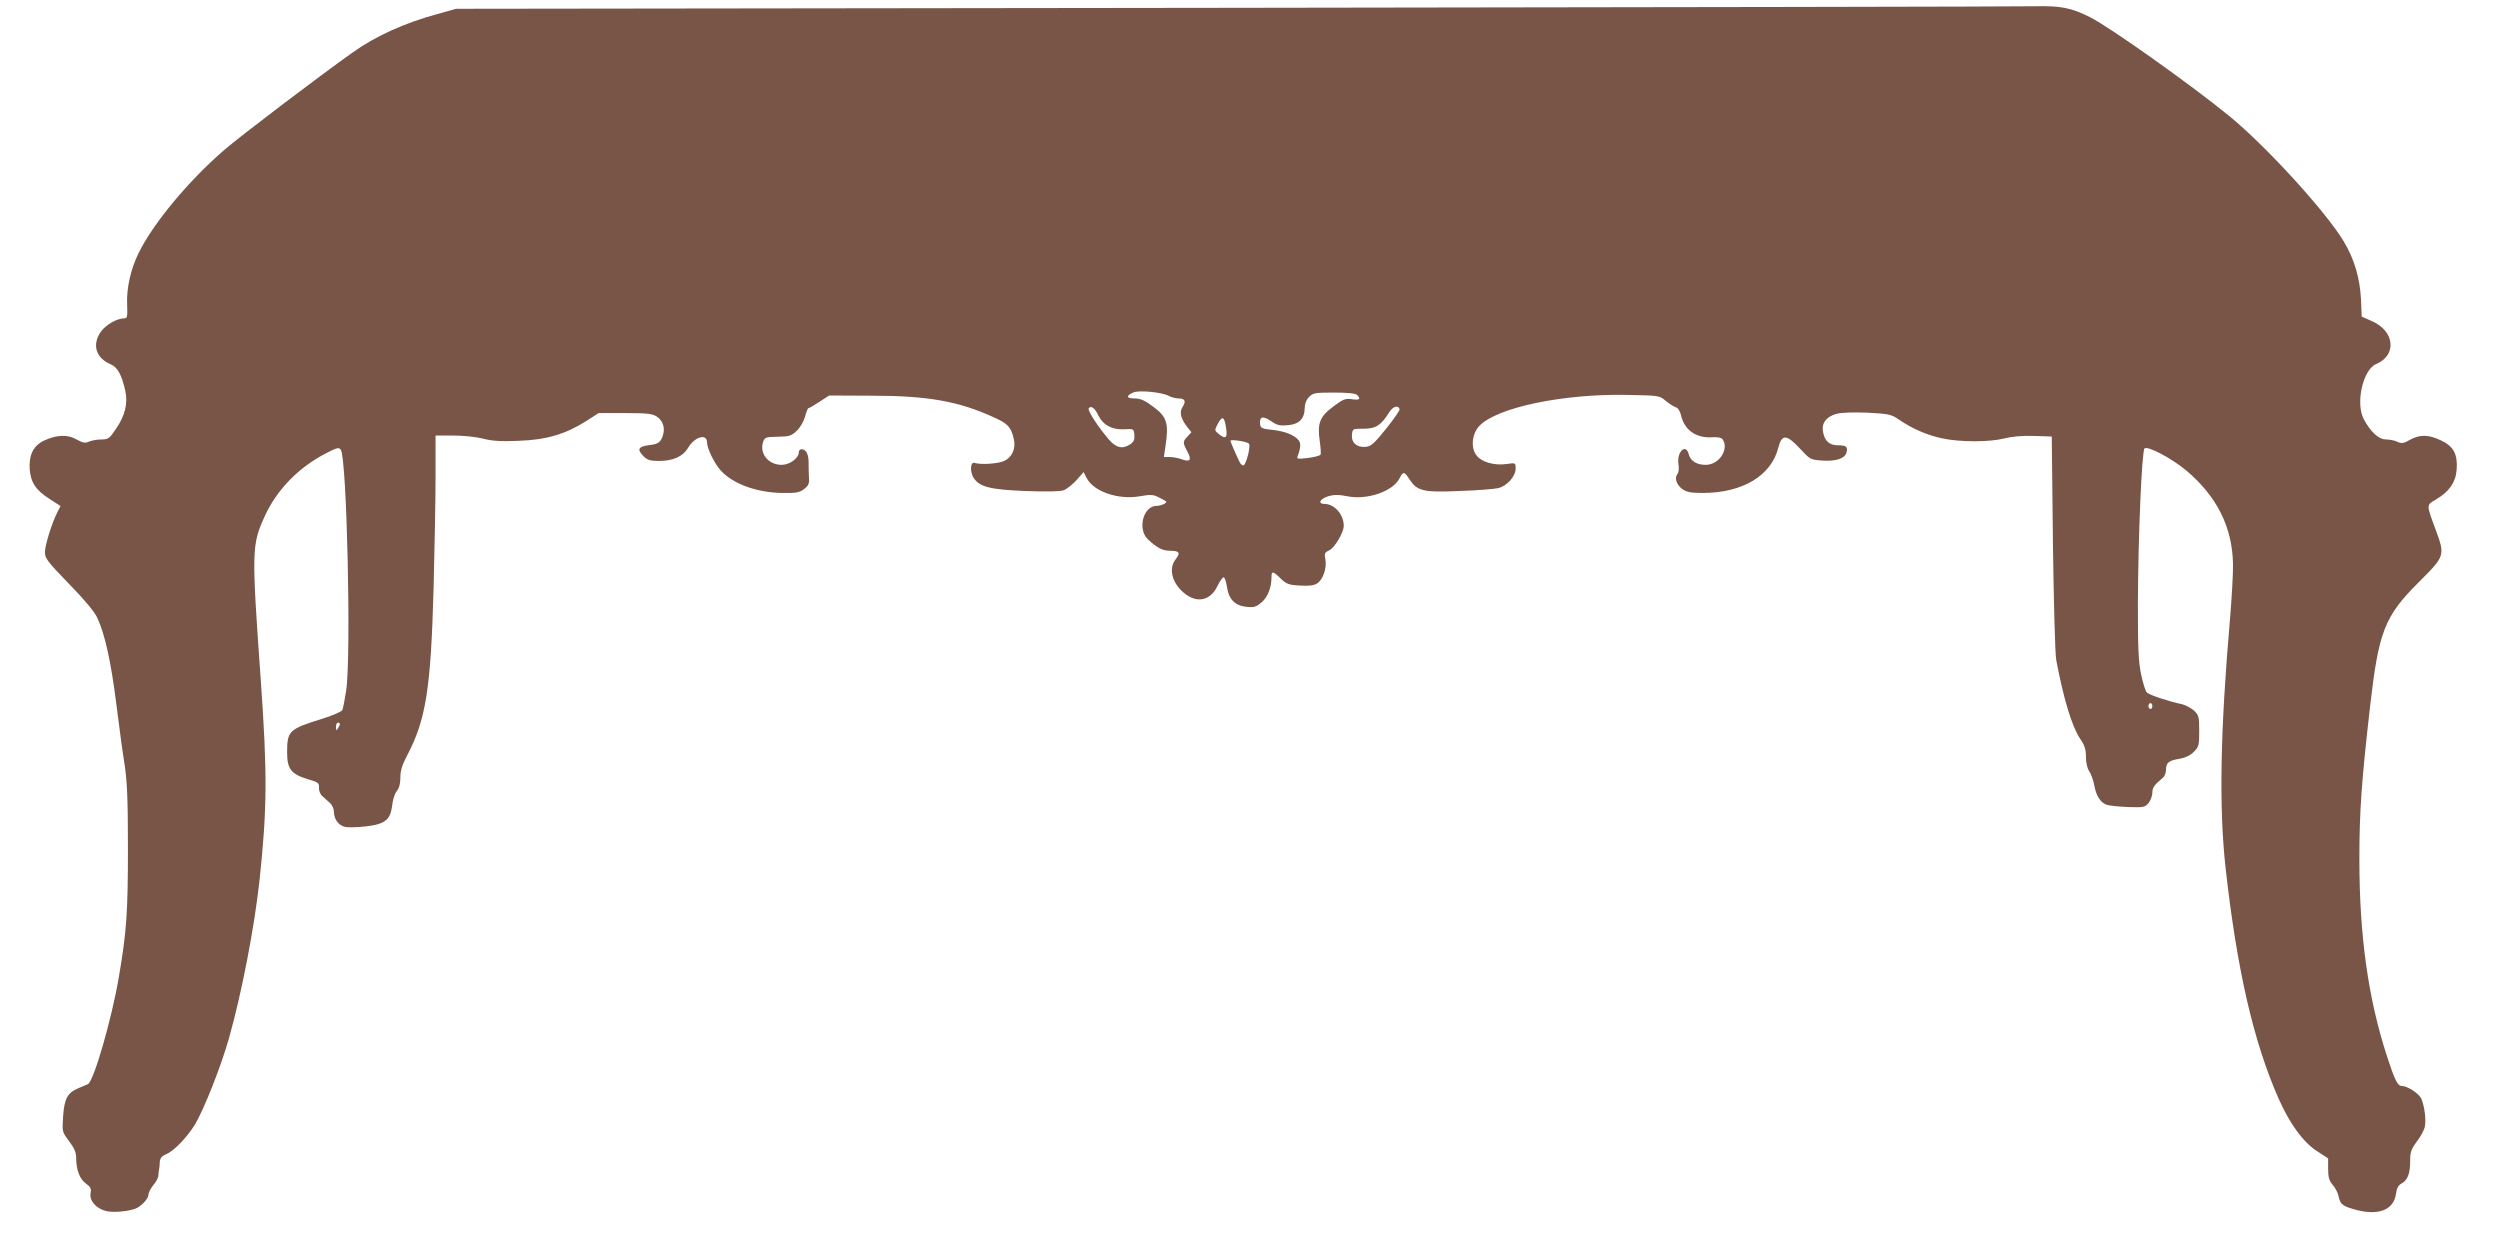 <?xml version="1.0" standalone="no"?>
<!DOCTYPE svg PUBLIC "-//W3C//DTD SVG 20010904//EN"
 "http://www.w3.org/TR/2001/REC-SVG-20010904/DTD/svg10.dtd">
<svg version="1.0" xmlns="http://www.w3.org/2000/svg"
 width="1280pt" height="640pt" viewBox="0 0 1280 640"
 preserveAspectRatio="xMidYMid meet">
<g transform="translate(0,640) scale(0.1,-0.1)"
fill="#795548" stroke="none">
<path d="M6320 6360 l-3985 -5 -96 -27 c-169 -46 -318 -114 -434 -197 -180
-128 -567 -422 -656 -498 -181 -156 -364 -375 -439 -528 -41 -83 -63 -181 -59
-265 2 -63 1 -70 -16 -70 -36 0 -95 -34 -119 -69 -46 -66 -25 -134 50 -166 36
-15 57 -53 76 -138 13 -64 -2 -126 -49 -194 -32 -48 -39 -53 -74 -53 -21 0
-49 -5 -63 -11 -20 -9 -31 -7 -64 11 -47 27 -102 24 -167 -6 -54 -26 -77 -72
-73 -145 5 -69 31 -109 104 -155 l54 -35 -16 -31 c-28 -54 -64 -170 -64 -206
0 -30 14 -49 123 -161 79 -81 131 -143 145 -174 39 -83 70 -224 97 -437 14
-113 33 -254 43 -315 13 -86 17 -180 17 -430 0 -326 -7 -426 -46 -655 -36
-214 -129 -537 -159 -551 -8 -3 -32 -14 -52 -22 -53 -23 -69 -54 -75 -144 -5
-78 -5 -78 31 -126 26 -35 36 -57 36 -85 0 -61 18 -109 50 -132 24 -17 28 -26
24 -48 -8 -38 27 -79 77 -92 38 -11 131 -1 162 16 29 17 57 49 57 67 0 10 11
32 25 49 14 16 26 39 26 51 1 12 2 27 4 32 1 6 3 22 3 36 2 19 10 30 32 39 41
17 107 86 148 152 47 79 136 304 176 448 65 232 129 565 155 805 39 366 40
547 6 1025 -47 663 -47 690 21 838 60 132 170 246 307 318 63 33 72 35 82 21
31 -43 54 -1066 27 -1235 -7 -46 -16 -90 -19 -97 -2 -8 -51 -29 -106 -46 -167
-52 -177 -61 -177 -171 0 -85 20 -111 105 -137 54 -16 60 -20 58 -43 -1 -15 6
-33 15 -42 9 -8 27 -24 40 -36 13 -11 22 -32 22 -48 0 -37 24 -69 58 -76 15
-3 62 -2 106 3 98 11 125 34 134 107 2 27 13 60 23 73 13 15 19 40 19 71 0 34
9 64 34 111 97 184 122 343 136 859 5 195 10 451 10 568 l0 212 91 0 c52 0
118 -7 153 -16 46 -12 90 -15 181 -11 142 5 237 33 343 99 l67 43 135 0 c113
0 140 -3 163 -18 29 -19 42 -54 33 -89 -11 -41 -24 -52 -72 -57 -56 -7 -64
-22 -30 -56 21 -21 34 -25 82 -25 70 0 121 23 147 67 33 57 97 75 97 28 0 -31
39 -111 72 -146 64 -68 183 -111 315 -113 69 -1 86 2 110 20 22 17 27 28 25
55 -1 19 -2 54 -2 77 1 46 -13 72 -36 72 -8 0 -14 -7 -14 -15 0 -31 -47 -65
-88 -65 -69 0 -116 60 -94 120 8 21 15 23 75 24 59 1 69 4 97 31 18 17 35 48
42 72 6 24 14 43 17 43 4 0 30 15 57 33 l49 32 215 -1 c290 0 447 -28 627
-110 74 -33 90 -51 104 -113 11 -49 -10 -94 -52 -112 -33 -14 -119 -19 -149
-9 -22 7 -25 -45 -5 -77 31 -46 84 -60 266 -67 108 -4 176 -3 195 4 16 6 45
29 66 52 l36 41 16 -31 c36 -69 161 -112 271 -93 56 10 70 9 97 -5 18 -9 35
-18 38 -21 8 -7 -24 -23 -48 -23 -69 0 -100 -120 -44 -172 47 -44 75 -58 114
-58 47 0 53 -11 27 -44 -33 -42 -22 -107 27 -157 69 -71 148 -62 187 20 12 25
27 46 32 45 6 0 13 -22 17 -49 9 -63 41 -96 100 -102 37 -4 49 -1 76 22 32 26
52 76 52 128 0 35 7 34 47 -5 29 -28 41 -33 98 -36 48 -3 71 0 89 11 30 20 50
78 42 123 -6 30 -4 35 19 46 28 12 75 92 75 126 0 58 -48 112 -99 112 -36 0
-23 26 19 39 31 9 54 9 99 0 102 -20 232 25 266 91 19 37 25 37 50 -2 40 -62
70 -70 255 -62 91 3 182 10 202 15 45 12 88 60 88 100 0 30 0 30 -48 23 -63
-8 -126 10 -152 44 -31 38 -24 112 15 152 90 94 431 165 757 158 161 -3 165
-3 196 -30 18 -15 41 -29 51 -33 12 -3 22 -19 27 -38 16 -76 75 -120 156 -116
34 2 52 -1 59 -12 32 -51 -20 -129 -88 -129 -46 0 -78 20 -87 55 -15 58 -63 9
-52 -53 3 -20 1 -41 -5 -48 -17 -20 -6 -55 23 -77 22 -16 43 -21 105 -21 204
0 352 88 388 232 18 70 42 69 110 -4 52 -56 54 -58 114 -62 70 -5 117 10 125
41 8 30 -1 37 -43 37 -44 0 -68 21 -77 68 -9 45 16 78 68 93 28 7 85 9 160 6
111 -6 121 -8 163 -37 66 -45 143 -79 222 -95 89 -19 240 -19 314 0 39 10 93
15 152 13 l92 -3 6 -545 c4 -301 11 -570 17 -600 38 -200 80 -339 122 -402 23
-33 30 -54 30 -93 0 -31 7 -60 17 -74 9 -13 20 -44 25 -69 10 -56 31 -90 63
-102 13 -5 62 -10 110 -12 81 -3 88 -1 106 21 10 13 19 36 19 52 0 27 10 40
54 77 9 7 16 26 16 41 0 36 14 47 69 56 29 5 55 17 73 35 26 26 28 34 28 107
0 74 -2 81 -27 105 -16 14 -44 29 -63 33 -57 11 -164 46 -178 59 -7 7 -20 48
-29 91 -14 65 -17 131 -17 355 1 349 20 790 34 804 15 15 140 -51 215 -114
156 -132 235 -290 238 -479 1 -42 -6 -166 -15 -276 -51 -589 -57 -969 -23
-1279 58 -519 142 -887 271 -1180 57 -129 127 -226 199 -271 l55 -36 0 -54 c0
-42 5 -60 24 -82 13 -15 27 -42 30 -60 9 -41 20 -49 95 -69 112 -28 187 3 198
82 4 30 12 45 28 54 32 17 45 51 45 115 0 47 5 61 34 100 19 24 37 58 41 75 7
34 0 100 -17 143 -11 27 -71 67 -102 67 -20 0 -36 33 -74 150 -97 297 -142
619 -142 1012 0 243 11 398 55 783 44 383 74 460 250 635 134 134 135 135 84
272 -47 128 -47 121 5 152 65 38 99 86 104 150 6 80 -15 121 -80 151 -65 31
-109 31 -159 3 -32 -18 -43 -20 -64 -10 -14 7 -41 12 -59 12 -37 0 -78 38
-113 103 -44 81 -5 255 63 283 107 45 95 168 -20 219 l-54 24 -4 93 c-6 107
-35 204 -88 292 -91 152 -398 488 -585 641 -194 159 -611 455 -714 507 -96 48
-148 59 -284 56 -62 -2 -1905 -5 -4097 -8z m-338 -1986 c15 -8 38 -14 52 -14
33 0 40 -14 21 -43 -18 -27 -10 -60 25 -105 l20 -25 -20 -22 c-25 -26 -25 -31
0 -78 23 -43 13 -55 -34 -37 -15 5 -41 10 -57 10 l-30 0 8 53 c18 120 8 153
-63 205 -44 33 -65 42 -96 42 -42 0 -44 14 -4 31 28 12 144 1 178 -17z m966 4
c21 -21 13 -28 -26 -22 -33 5 -44 1 -95 -37 -70 -52 -83 -86 -70 -177 5 -34 7
-65 4 -70 -3 -5 -33 -13 -65 -17 -53 -6 -58 -5 -52 10 16 42 17 66 5 81 -22
27 -73 47 -134 53 -50 5 -60 9 -63 26 -5 42 12 48 54 20 33 -23 47 -26 88 -22
58 5 85 33 86 86 0 22 8 44 22 58 20 21 30 23 128 23 69 0 110 -4 118 -12z
m-1325 -104 c24 -50 71 -75 132 -72 49 3 50 3 53 -29 2 -23 -3 -35 -20 -47
-39 -27 -73 -20 -110 23 -56 65 -110 149 -104 160 11 17 32 2 49 -35z m1543
31 c2 -5 -29 -50 -69 -100 -62 -77 -77 -90 -105 -93 -45 -4 -74 22 -70 62 3
31 4 31 60 31 62 0 89 17 130 83 19 31 47 40 54 17z m-892 -76 c14 -70 5 -83
-34 -51 -22 18 -22 19 -6 50 21 40 32 40 40 1z m120 -100 c12 -10 -15 -115
-29 -112 -6 1 -13 7 -17 15 -17 34 -48 105 -48 111 0 9 82 -3 94 -14z m4626
-1344 c0 -8 -4 -15 -10 -15 -5 0 -10 7 -10 15 0 8 5 15 10 15 6 0 10 -7 10
-15z m-9280 -92 c0 -5 -5 -15 -10 -23 -8 -12 -10 -11 -10 8 0 12 5 22 10 22 6
0 10 -3 10 -7z"/>
</g>
</svg>
